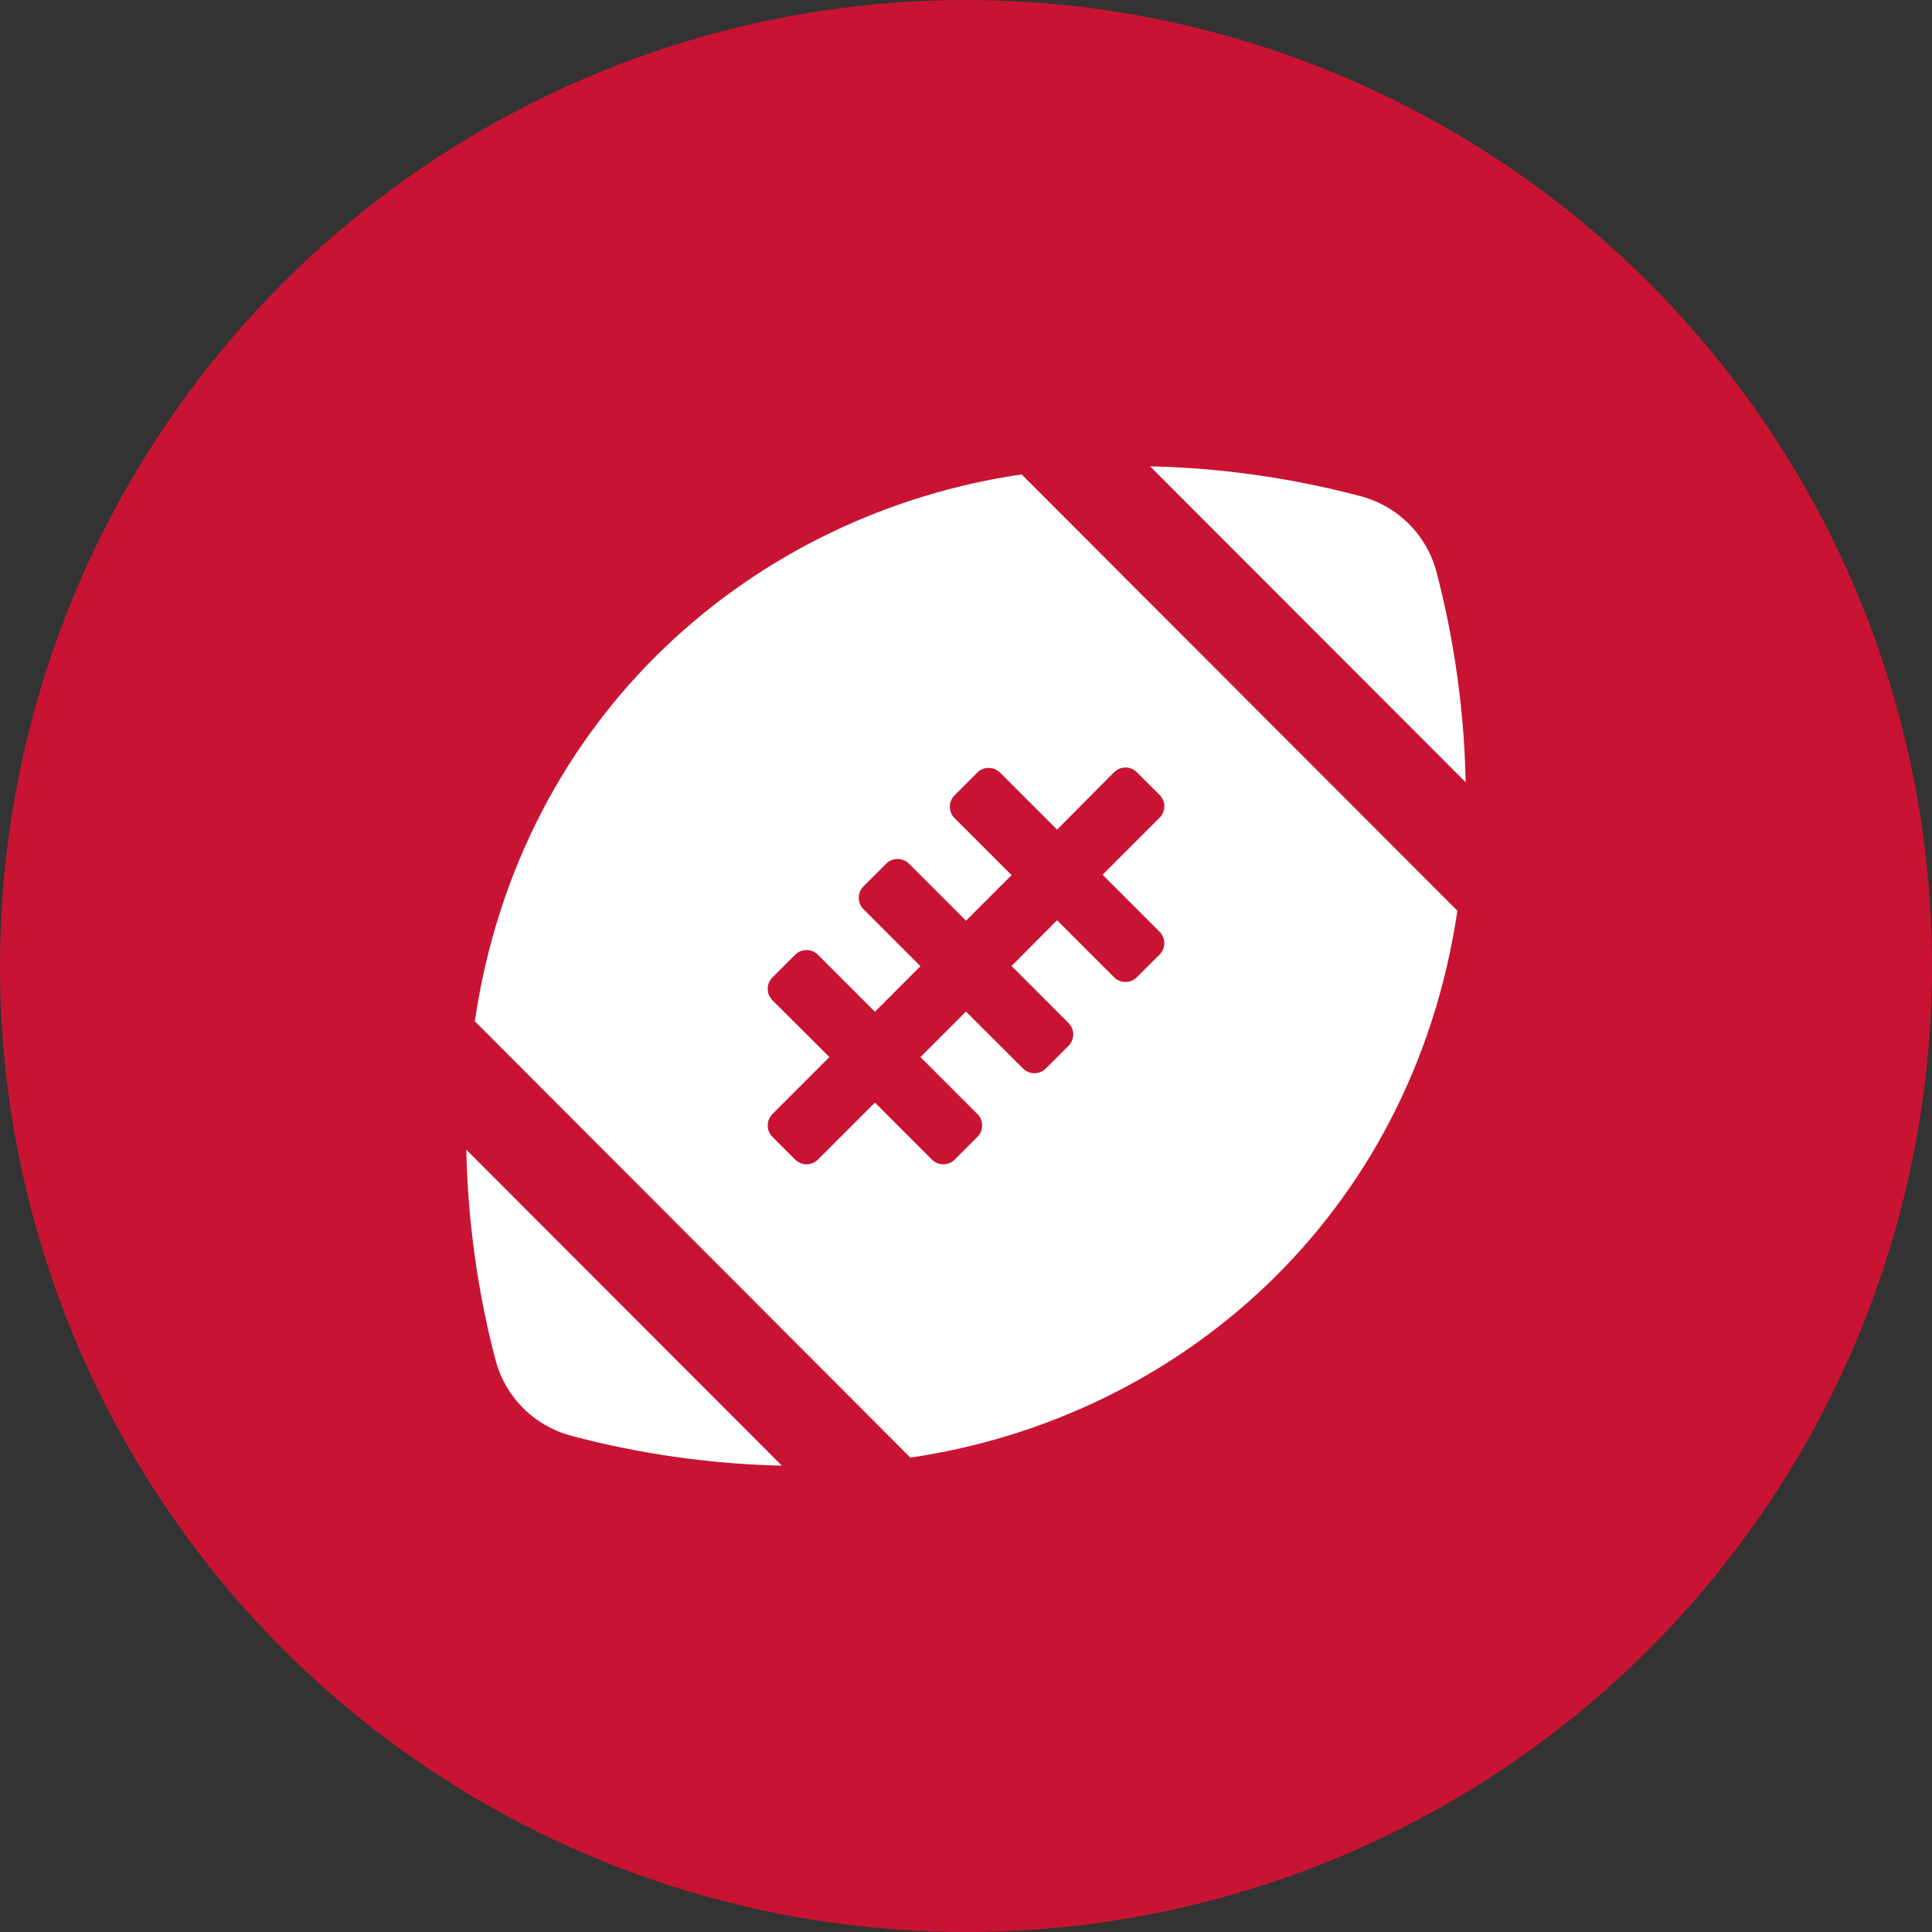 <?xml version="1.0" encoding="UTF-8"?> <svg xmlns="http://www.w3.org/2000/svg" width="29" height="29" viewBox="0 0 29 29" fill="none"><rect x="0" y="0" width="29" height="29" fill="#333333" stroke="none"/><circle cx="14.5" cy="14.5" r="14.5" fill="#C81432"></circle><path d="M21.561 8.582C21.416 8.031 20.984 7.599 20.433 7.451C19.711 7.257 18.583 7.027 17.264 7L22 11.742C21.976 10.426 21.752 9.304 21.561 8.582ZM7.439 20.418C7.584 20.969 8.016 21.401 8.567 21.549C9.289 21.743 10.417 21.973 11.736 22L7 17.258C7.024 18.574 7.248 19.696 7.439 20.418ZM7.127 15.329L13.665 21.879C17.672 21.292 21.189 18.289 21.876 13.671L15.335 7.121C11.328 7.708 7.81 10.711 7.127 15.329ZM16.723 11.591C16.817 11.497 16.971 11.497 17.064 11.591L17.406 11.932C17.5 12.026 17.5 12.18 17.406 12.274L16.55 13.13L17.406 13.986C17.5 14.08 17.5 14.234 17.406 14.328L17.064 14.669C16.971 14.763 16.817 14.763 16.723 14.669L15.867 13.813L15.184 14.5L16.039 15.356C16.133 15.45 16.133 15.604 16.039 15.698L15.698 16.039C15.604 16.133 15.45 16.133 15.356 16.039L14.5 15.184L13.816 15.867L14.672 16.723C14.766 16.817 14.766 16.971 14.672 17.064L14.331 17.406C14.237 17.5 14.083 17.5 13.989 17.406L13.133 16.55L12.277 17.406C12.184 17.5 12.029 17.5 11.935 17.406L11.594 17.064C11.5 16.971 11.5 16.817 11.594 16.723L12.45 15.867L11.594 15.014C11.5 14.92 11.5 14.766 11.594 14.672L11.935 14.331C12.029 14.237 12.184 14.237 12.277 14.331L13.133 15.187L13.816 14.503L12.961 13.647C12.867 13.553 12.867 13.399 12.961 13.305L13.302 12.964C13.396 12.87 13.55 12.87 13.644 12.964L14.5 13.82L15.184 13.136L14.328 12.28C14.234 12.187 14.234 12.032 14.328 11.938L14.669 11.597C14.763 11.503 14.917 11.503 15.011 11.597L15.867 12.453L16.723 11.591Z" fill="white"></path></svg> 